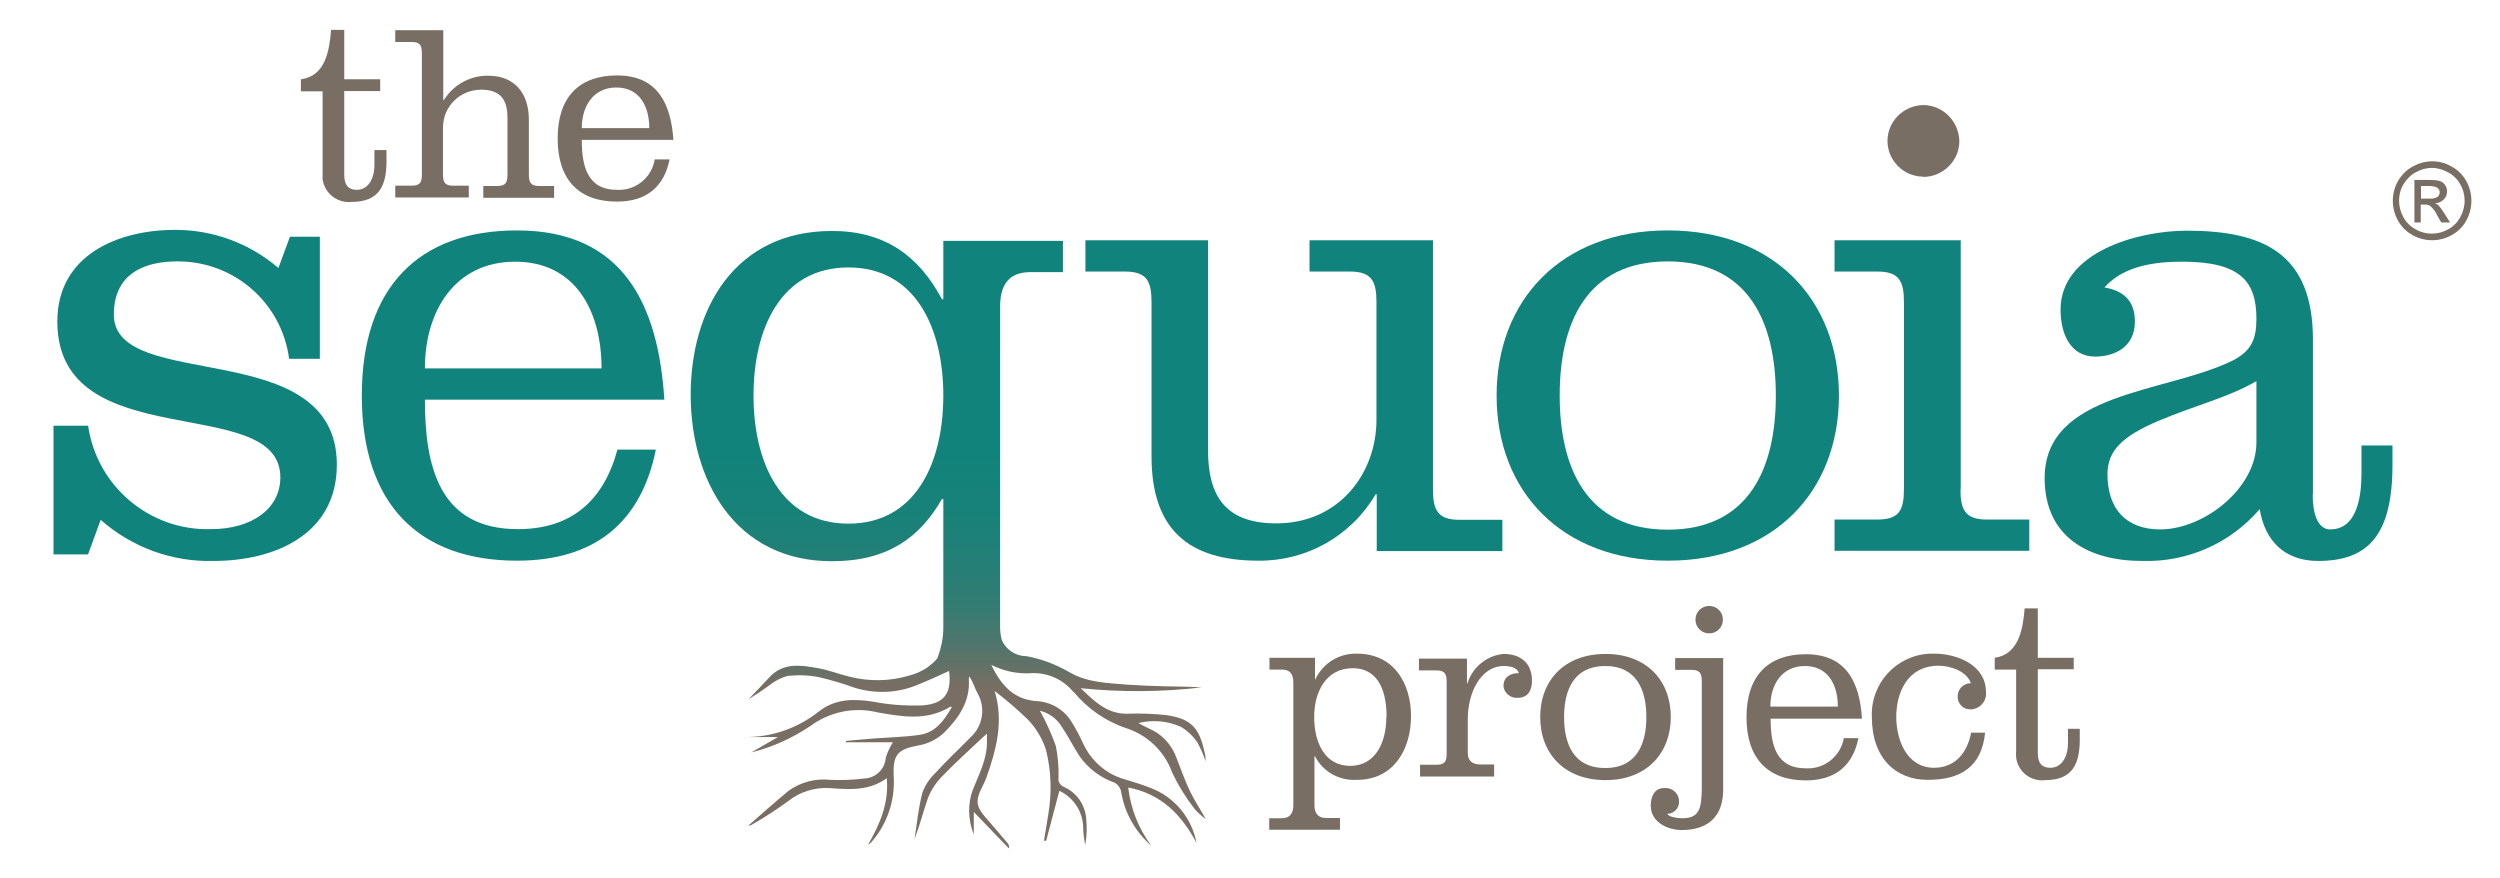 <?xml version="1.0" encoding="UTF-8"?> <svg xmlns="http://www.w3.org/2000/svg" xmlns:xlink="http://www.w3.org/1999/xlink" id="Layer_1" viewBox="0 0 91.14 32"><defs><style> .cls-1 { fill: #786e63; } .cls-2 { fill: url(#linear-gradient); } .cls-3 { fill: #10847c; } </style><linearGradient id="linear-gradient" x1="34.56" y1="31.56" x2="34.56" y2="9.05" gradientUnits="userSpaceOnUse"><stop offset=".29" stop-color="#786e63"></stop><stop offset=".32" stop-color="#657167"></stop><stop offset=".37" stop-color="#4b776d"></stop><stop offset=".42" stop-color="#357c73"></stop><stop offset=".49" stop-color="#247f77"></stop><stop offset=".57" stop-color="#188279"></stop><stop offset=".68" stop-color="#11837b"></stop><stop offset="1" stop-color="#10847c"></stop></linearGradient></defs><path class="cls-3" d="M3.21,15.51c.32,2.22,2.25,3.85,4.49,3.78,1.45,0,2.52-.72,2.52-1.89,0-3.12-8.13-.72-8.13-5.68,0-2.42,2.2-3.34,4.3-3.34,1.38,0,2.71.49,3.76,1.39l.42-1.14h1.09v4.45h-1.12c-.27-2.05-2.02-3.57-4.09-3.55-1.06,0-2.3.36-2.3,1.94,0,2.87,8.13.72,8.13,5.47,0,2.55-2.27,3.51-4.5,3.51-1.51.04-2.98-.5-4.11-1.5l-.46,1.26h-1.26v-4.69h1.26Z"></path><path class="cls-3" d="M15.49,14.56c0,2.47.53,4.73,3.39,4.73,1.94,0,3.12-1.02,3.63-2.9h1.4c-.53,2.63-2.2,4.05-5.06,4.05-3.58,0-5.66-2.06-5.66-6.02s2.08-6.02,5.66-6.02c3.89,0,5.15,2.73,5.37,6.17h-8.73ZM21.93,13.43c0-2.1-.96-3.89-3.15-3.89s-3.29,1.79-3.29,3.89h6.43Z"></path><path class="cls-2" d="M39.13,25.21c.51.62,1.18,1.09,1.94,1.34.76.25,1.37.83,1.65,1.58.22.48.5.93.82,1.35.12.14.26.27.42.38-.23-.4-.43-.71-.59-1.04-.18-.38-.32-.79-.48-1.19-.17-.48-.53-.87-1-1.07-.13-.06-.26-.13-.39-.2.52-.13,1.07-.08,1.56.14.23.14.43.33.59.56.12.22.22.45.3.69,0-.11,0-.23-.04-.34-.19-.88-.49-1.21-1.39-1.34-.48-.05-.96-.07-1.45-.05-.72,0-1.17-.45-1.67-.93,1.47.15,2.95.14,4.41-.03-.45-.03-.89-.03-1.34-.04s-.91-.03-1.36-.06c-.72-.06-1.45-.07-2.1-.44-.49-.29-1.04-.5-1.6-.6-.39,0-.74-.24-.89-.59-.04-.15-.06-.31-.06-.47v-11.68c0-.8.32-1.26,1.11-1.26h1.18v-1.14h-4.36v2.13h-.05c-.85-1.6-2.1-2.49-4.01-2.49-3.56,0-5.15,2.87-5.15,5.97s1.6,6.07,5.15,6.07c2.06,0,3.22-.89,4.01-2.27h.05v4.68c0,.39-.08.77-.22,1.13-.05.06-.09.11-.15.16l-.22.18c-.2.13-.42.23-.66.29-.7.21-1.45.22-2.17.04-.41-.1-.8-.26-1.2-.32-.61-.11-1.23-.19-1.72.34-.25.27-.51.54-.76.8.25-.15.49-.31.72-.48.21-.17.45-.3.71-.37.38-.04.77-.03,1.15.05.43.1.86.23,1.28.38.77.24,1.6.2,2.34-.12.37-.15.74-.32,1.11-.49.11.87-.22,1.23-1.07,1.26-.57.01-1.14-.03-1.7-.14-.71-.11-1.39-.11-1.98.36-.77.61-1.72.94-2.7.93h1.21l-.97.56c.77-.19,1.49-.52,2.15-.96.7-.52,1.6-.71,2.45-.5.9.16,1.81.32,2.66-.21l.05.02c-.28.48-.59.93-1.18,1.01-.54.08-1.09.09-1.64.13-.34.03-.69.06-1.04.09v.05h1.71c-.11.18-.2.37-.26.57-.03.41-.36.73-.77.75-.41.05-.83.07-1.25.05-.53-.06-1.07.08-1.51.39-.51.42-1,.86-1.48,1.28.04,0,.08-.01.12-.03.46-.26.9-.55,1.33-.86.42-.34.96-.51,1.51-.48.71.05,1.42.12,2.09-.36.08.93-.26,1.68-.68,2.42.04-.02.07-.04.1-.07.6-.67.89-1.55.83-2.44-.03-.75.13-.96.88-1.1.37-.06.71-.23.98-.49.53-.54.93-1.13.88-1.92,0-.04,0-.08.02-.11.13.2.19.41.29.6.32.54.2,1.23-.27,1.64-.42.43-.86.84-1.26,1.28-.21.2-.37.44-.47.71-.15.56-.2,1.13-.29,1.7.19-.49.32-1.01.49-1.5.11-.28.27-.53.48-.75.49-.51,1.01-.98,1.52-1.46l.15-.13v.32c0,.62-.29,1.15-.51,1.71-.2.53-.18,1.11.03,1.64v-.82l1.28,1.33c.02-.06,0-.12-.03-.17-.23-.27-.46-.55-.7-.82-.5-.56-.52-.71-.19-1.36.04-.08.07-.15.1-.23.36-1.02.64-2.05.3-3.16.43.33.84.68,1.23,1.06.29.31.51.68.64,1.08.2.78.22,1.6.08,2.4-.05.32-.1.61-.15.92h.08l.48-1.82c.53.25.87.78.87,1.37,0,.2.04.41.07.61.06-.31.07-.63.04-.94-.03-.52-.34-.97-.81-1.18-.13-.05-.22-.18-.2-.32.01-.4-.02-.8-.1-1.18-.16-.44-.35-.87-.58-1.28.33.08.62.29.8.59.19.27.34.57.51.85.29.52.75.92,1.3,1.14.2.05.34.22.36.42.13.75.52,1.42,1.09,1.92-.46-.62-.75-1.35-.84-2.12,1.21.23,1.95,1,2.49,2.02-.17-.91-.8-1.67-1.66-2-.32-.13-.64-.22-.96-.32-.68-.19-1.23-.68-1.52-1.32-.12-.26-.25-.51-.4-.75-.27-.46-.75-.75-1.28-.78-.82-.05-1.3-.56-1.66-1.32.46.23.97.34,1.48.3.59-.02,1.16.24,1.53.71ZM30.93,19.09c-2.47,0-3.46-2.24-3.46-4.67s.99-4.67,3.46-4.67,3.46,2.25,3.46,4.67-.99,4.67-3.46,4.67Z"></path><path class="cls-3" d="M50.2,18.02h-.05c-.89,1.52-2.52,2.44-4.28,2.42-2.54,0-3.89-1.14-3.89-3.8v-5.63c0-.75-.17-1.11-.96-1.11h-1.45v-1.14h4.47v7.66c0,1.67.64,2.66,2.49,2.66,2.3,0,3.65-1.84,3.65-3.77v-4.3c0-.75-.17-1.11-.96-1.11h-1.48v-1.14h4.5v9.08c0,.75.17,1.11.96,1.11h1.57v1.14h-4.58v-2.07Z"></path><path class="cls-3" d="M67.04,14.42c0,3.48-2.35,6.02-6.24,6.02s-6.24-2.55-6.24-6.02,2.35-6.02,6.24-6.02,6.24,2.55,6.24,6.02M56.86,14.42c0,2.61.96,4.89,3.94,4.89s3.94-2.27,3.94-4.89-.96-4.89-3.94-4.89-3.94,2.27-3.94,4.89"></path><path class="cls-3" d="M71.47,17.83c0,.75.17,1.11.96,1.11h1.55v1.14h-7.1v-1.14h1.57c.8,0,.96-.36.96-1.11v-6.82c0-.75-.17-1.11-.96-1.11h-1.57v-1.14h4.6v9.08Z"></path><path class="cls-1" d="M70.12,6.44c-.72,0-1.3-.58-1.31-1.29,0,0,0,0,0-.01,0-.72.59-1.3,1.31-1.31.72.01,1.29.59,1.31,1.31,0,.72-.59,1.3-1.31,1.31"></path><path class="cls-3" d="M84.31,18.02c0,.72.19,1.28.64,1.28,1.04,0,1.14-1.35,1.14-2.06v-1h1.13v.7c0,2.55-.87,3.51-2.71,3.51-1.21,0-1.94-.72-2.13-1.89-1.07,1.25-2.64,1.94-4.28,1.89-1.96,0-3.56-.87-3.56-3.02,0-3.14,4.36-3.09,6.8-4.26.75-.36.92-.82.92-1.55,0-1.38-.6-2.08-2.71-2.08-.96,0-2.13.14-2.83.94.72.12,1.11.51,1.11,1.24,0,.96-.78,1.28-1.45,1.28-.85,0-1.26-.75-1.26-1.72,0-2.06,2.76-2.87,4.6-2.87,2.78,0,4.6.82,4.6,3.97v5.65ZM82.25,13.9c-1.04.6-2.15.85-3.58,1.45-1.31.56-1.84,1.09-1.84,1.94,0,1.26.68,2.01,1.92,2.01,1.6,0,3.51-1.5,3.51-3.17v-2.23Z"></path><path class="cls-1" d="M47.91,24.79h.03c.27-.6.87-.98,1.53-.96,1.36,0,1.97,1.1,1.97,2.28s-.61,2.32-1.97,2.32c-.64.04-1.24-.29-1.53-.86h-.02v1.78c0,.3.13.47.42.47h.51v.43h-2.58v-.42h.46c.29,0,.42-.18.42-.47v-4.47c0-.32-.12-.48-.42-.48h-.45v-.43h1.66v.81ZM50.55,26.14c0-1.13-.42-1.78-1.23-1.78-.98,0-1.41.86-1.41,1.78s.38,1.78,1.31,1.78,1.32-.86,1.32-1.78"></path><path class="cls-1" d="M53.48,24.91h.02c.18-.59.7-1.01,1.31-1.07.64,0,1.04.34,1.04.98,0,.35-.15.62-.52.62-.26.02-.49-.17-.52-.42,0-.32.22-.48.56-.48-.05-.21-.34-.26-.54-.26-.87,0-1.32,1.01-1.32,1.92v1.25c0,.29.17.42.46.42h.5v.44h-2.7v-.43h.6c.32,0,.37-.14.37-.42v-2.6c0-.28-.06-.42-.37-.42h-.64v-.43h1.75v.93Z"></path><path class="cls-1" d="M60.91,26.14c0,1.33-.89,2.3-2.38,2.3s-2.38-.96-2.38-2.3.89-2.3,2.38-2.3,2.38.96,2.38,2.3M57.02,26.14c0,1,.36,1.86,1.5,1.86s1.5-.87,1.5-1.86-.36-1.86-1.5-1.86-1.5.87-1.5,1.86"></path><path class="cls-1" d="M62.82,23.98v4.79c0,1.33-.96,1.49-1.52,1.49-.48,0-1.12-.27-1.12-.89,0-.37.16-.64.48-.64.27-.03.52.16.55.43,0,.01,0,.02,0,.04.02.24-.16.45-.41.47,0,0-.01,0-.02,0,.08.12.37.16.55.16.6,0,.71-.32.71-1.12v-3.87c0-.28-.06-.42-.37-.42h-.6v-.43h1.75ZM62.31,23.09c-.28,0-.5-.22-.5-.5s.22-.5.5-.5c.28,0,.5.22.5.5s-.22.5-.5.5h0"></path><path class="cls-1" d="M64.55,26.2c0,.96.2,1.81,1.28,1.81.68.04,1.27-.44,1.39-1.1h.53c-.2,1-.84,1.54-1.92,1.54-1.36,0-2.16-.78-2.16-2.3s.8-2.3,2.16-2.3c1.49,0,1.97,1.04,2.05,2.35h-3.33ZM67,25.76c0-.8-.36-1.48-1.2-1.48s-1.26.68-1.26,1.48h2.45Z"></path><path class="cls-1" d="M72.37,26.71c-.13,1.25-.89,1.72-2.1,1.72-1.14,0-2.03-.77-2.03-2.3-.05-1.22.9-2.25,2.12-2.3.06,0,.12,0,.17,0,.82,0,1.87.42,1.87,1.39.04.32-.19.6-.51.64-.02,0-.05,0-.07,0-.24,0-.44-.19-.45-.43-.02-.27.17-.5.44-.52.01,0,.02,0,.04,0-.15-.45-.76-.64-1.17-.64-1.17,0-1.55,1.02-1.55,1.86s.38,1.86,1.38,1.86c.74,0,1.2-.51,1.35-1.28h.53Z"></path><path class="cls-1" d="M72.72,23.98c.87-.12,1.03-1.04,1.09-1.8h.48v1.8h1.31v.42h-1.31v3.05c0,.38.15.54.46.54.39,0,.64-.37.64-.9v-.52h.43v.39c0,.89-.27,1.48-1.25,1.48-.52.07-1.01-.3-1.07-.83,0-.07-.01-.15,0-.22v-2.98h-.78v-.42Z"></path><path class="cls-1" d="M10.98,2.89c.88-.12,1.03-1.04,1.09-1.8h.48v1.8h1.31v.43h-1.31v3.05c0,.38.15.55.46.55.39,0,.64-.37.64-.91v-.54h.44v.41c0,.89-.27,1.48-1.26,1.48-.53.06-1-.31-1.07-.83,0-.07,0-.14,0-.22v-2.98h-.79v-.43Z"></path><path class="cls-1" d="M16.16,3.65h.02c.35-.56.96-.9,1.62-.89.96,0,1.48.64,1.48,1.6v2c0,.29.07.42.37.42h.55v.43h-2.58v-.43h.51c.32,0,.37-.14.37-.42v-2.07c0-.64-.24-1.02-.96-1.02-.77,0-1.39.61-1.39,1.38,0,.02,0,.04,0,.06v1.64c0,.29.06.42.37.42h.57v.43h-2.68v-.43h.6c.32,0,.37-.14.37-.42V1.95c0-.29-.06-.42-.37-.42h-.6v-.43h1.75v2.55Z"></path><path class="cls-1" d="M21.21,5.11c0,.94.2,1.81,1.28,1.81.68.04,1.27-.44,1.38-1.11h.54c-.2,1-.84,1.54-1.92,1.54-1.37,0-2.16-.78-2.16-2.3s.79-2.3,2.17-2.3c1.48,0,1.96,1.04,2.05,2.35h-3.33ZM23.67,4.67c0-.8-.36-1.48-1.2-1.48s-1.26.68-1.26,1.48h2.46Z"></path><path class="cls-1" d="M88.66,5.88c.25,0,.49.06.71.19.23.12.41.3.54.53.25.45.25.99,0,1.44-.12.23-.31.41-.53.53-.44.25-.99.25-1.43,0-.22-.12-.41-.31-.53-.53-.25-.45-.25-.99,0-1.44.13-.22.31-.41.54-.53.22-.12.46-.19.71-.19ZM88.66,6.12c-.21,0-.41.06-.59.16-.19.1-.34.26-.45.44-.11.18-.16.39-.16.6,0,.21.06.42.16.6.1.19.26.34.44.44.37.21.82.21,1.19,0,.19-.1.34-.26.44-.44.1-.18.16-.39.16-.6,0-.21-.05-.42-.16-.6-.1-.19-.26-.34-.45-.44-.18-.1-.38-.16-.59-.16h0ZM88.02,8.11v-1.55h.53c.13,0,.27,0,.4.04.08.03.15.08.19.15.05.07.07.15.07.23,0,.11-.04.22-.12.29-.09.09-.2.14-.32.14.05.02.09.05.13.08.09.1.16.21.23.32l.19.3h-.32l-.14-.24c-.06-.14-.15-.26-.26-.36-.06-.04-.13-.06-.2-.05h-.15v.65h-.24ZM88.27,7.24h.3c.1.01.21-.01.29-.06.09-.07.11-.2.04-.29-.03-.04-.06-.06-.11-.08-.08-.02-.17-.03-.25-.03h-.28v.47Z"></path></svg> 